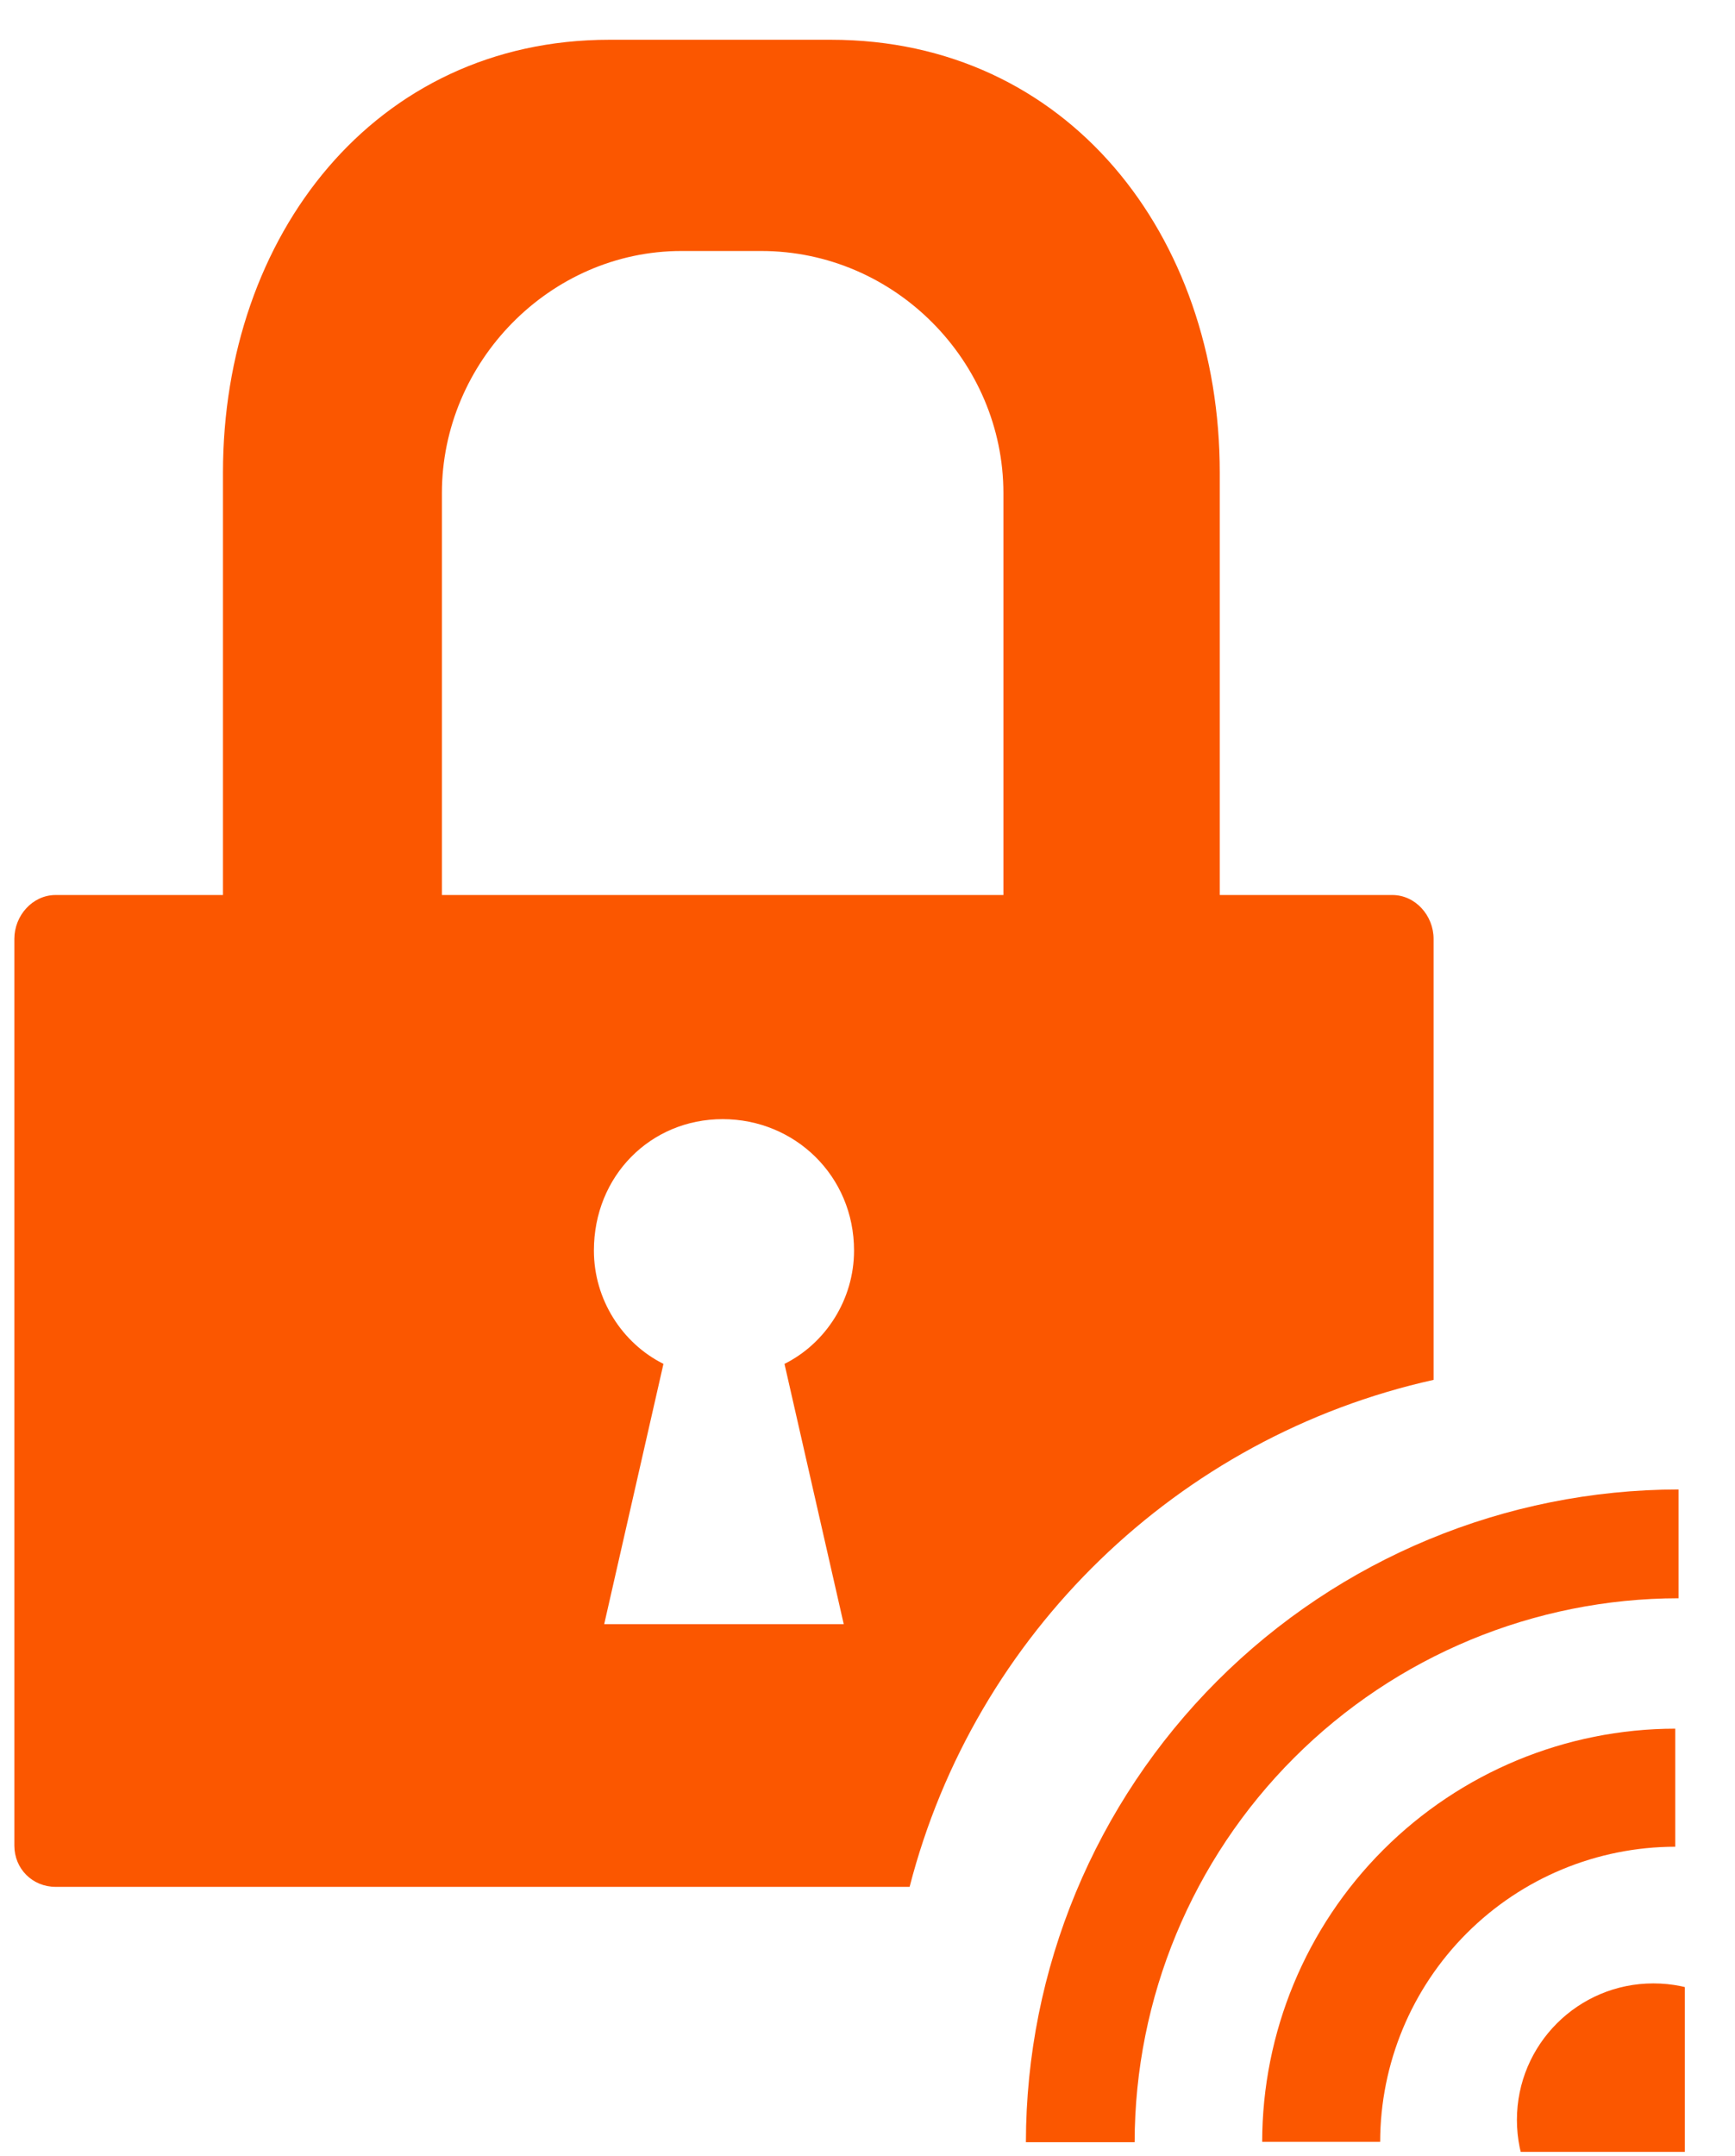 <svg width="33" height="41" viewBox="0 0 33 41" fill="none" xmlns="http://www.w3.org/2000/svg">
<path d="M15.803 0.756C20.31 0.756 23.2 4.479 23.2 8.986V17.02H26.482C26.923 17.02 27.267 17.413 27.267 17.854V26.24C22.399 27.322 18.538 31.074 17.301 35.881H1.058C0.617 35.881 0.274 35.538 0.273 35.098V17.854C0.273 17.413 0.617 17.02 1.058 17.02H4.241V8.986C4.241 4.479 7.132 0.756 11.59 0.756H15.803ZM13.745 21.282C12.374 21.282 11.296 22.361 11.296 23.781C11.296 24.712 11.835 25.545 12.619 25.936L11.492 30.885H16.048L14.921 25.936C15.705 25.545 16.244 24.712 16.244 23.781C16.244 22.361 15.117 21.282 13.745 21.282ZM12.962 4.773C10.463 4.773 8.405 6.88 8.405 9.378V17.02H19.085V9.378C19.085 6.88 17.028 4.774 14.48 4.773H12.962Z" fill="#FB5700"/>
<g clip-path="url(#clip0_2339_461)">
<path d="M24.007 40.73H26.251C26.253 39.242 26.845 37.816 27.897 36.764C28.949 35.711 30.375 35.12 31.863 35.118V32.873C29.78 32.875 27.783 33.704 26.31 35.177C24.837 36.65 24.009 38.647 24.007 40.73Z" fill="#FB5700"/>
<path d="M19.513 40.737H21.581C21.584 37.995 22.675 35.365 24.615 33.426C26.554 31.487 29.183 30.396 31.926 30.393V28.324C28.635 28.328 25.48 29.637 23.153 31.964C20.826 34.291 19.516 37.446 19.513 40.737Z" fill="#FB5700"/>
<circle cx="31.448" cy="40.313" r="2.596" fill="#FB5700"/>
</g>
<defs>
<clipPath id="clip0_2339_461">
<rect width="12.843" height="12.843" fill="white" transform="translate(19.203 28.078)"/>
</clipPath>
</defs>
</svg>

